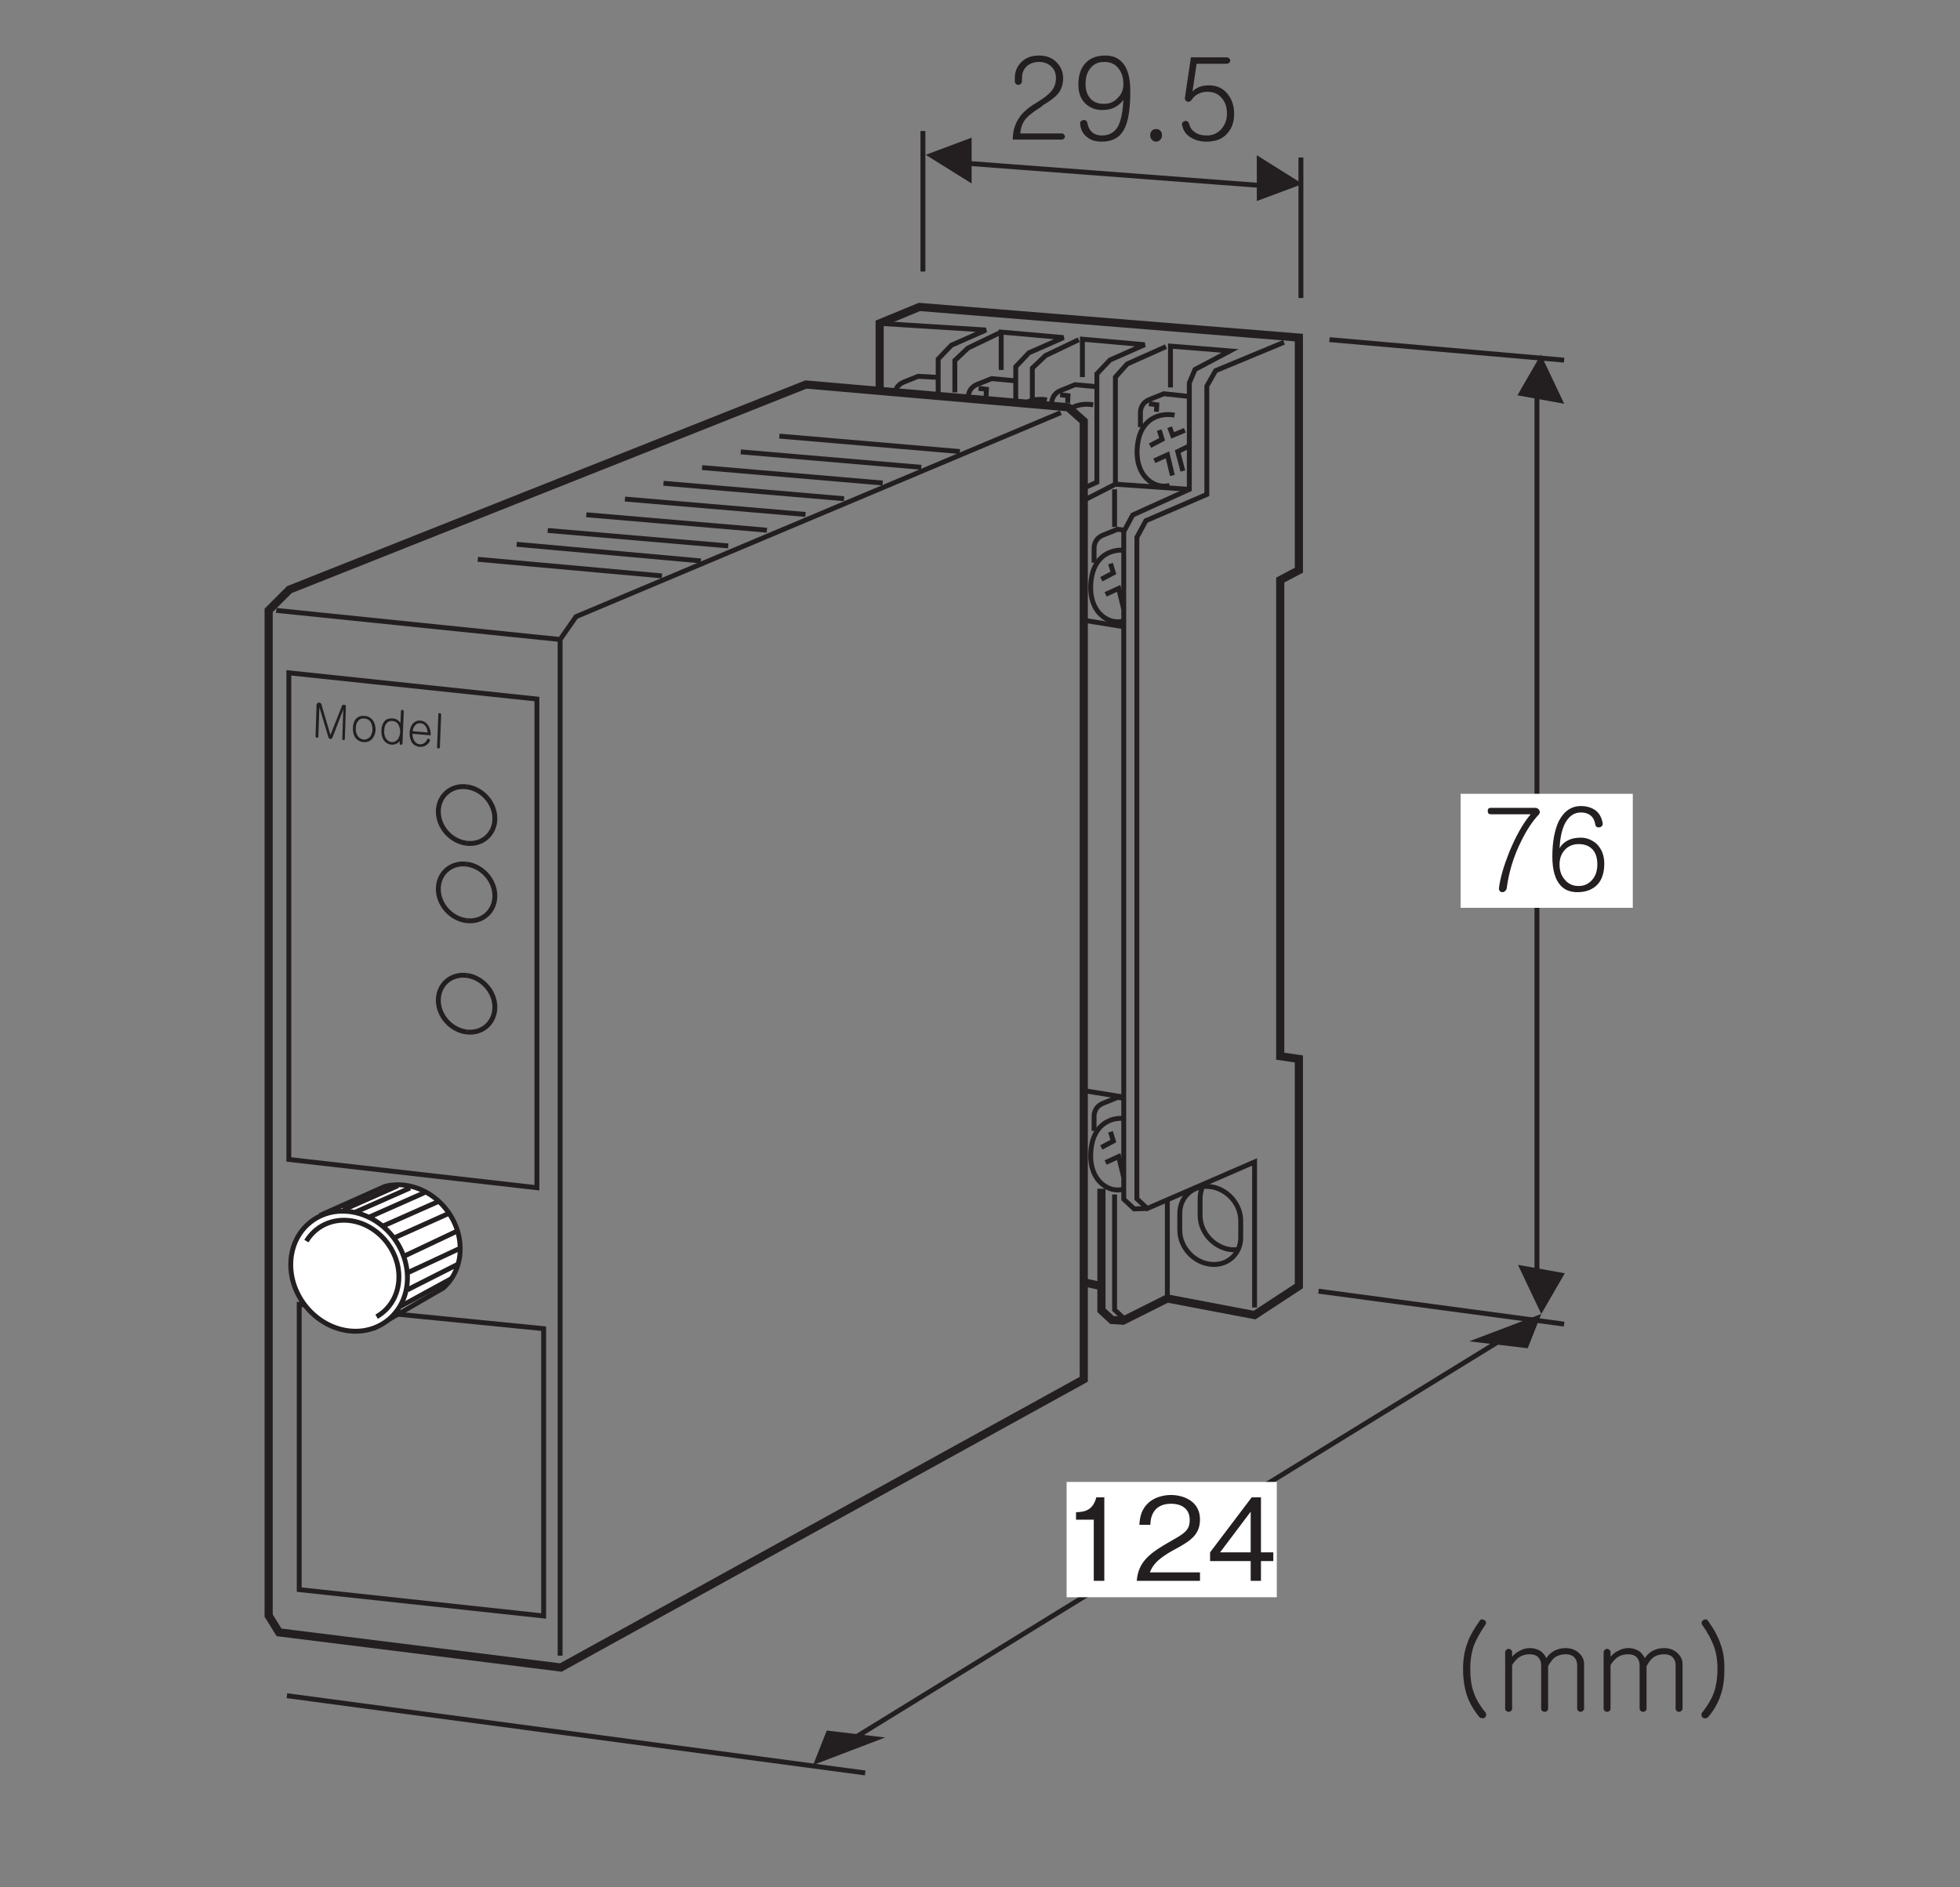 <?xml version="1.0" encoding="UTF-8"?>
<svg xmlns="http://www.w3.org/2000/svg" xmlns:xlink="http://www.w3.org/1999/xlink" width="119.12pt" height="114.7pt" viewBox="0 0 119.12 114.7" version="1.2">
<rect x="0" y="0" width="119.12" height="114.7" fill="#808080" stroke="none"/>
<defs>
<g>
<symbol overflow="visible" id="glyph0-0">
<path style="stroke:none;" d="M 0.578 -0.125 L 2.281 0.031 L 2.344 -1.688 L 0.641 -1.844 Z M 2.422 0.188 L 0.438 0 L 0.516 -2 L 2.5 -1.812 Z M 2.422 0.188 "/>
</symbol>
<symbol overflow="visible" id="glyph0-1">
<path style="stroke:none;" d="M 0.391 -2.031 C 0.406 -2.047 0.438 -2.062 0.469 -2.062 C 0.5 -2.078 0.531 -2.047 0.562 -2.031 C 0.594 -2.016 0.625 -1.984 0.625 -1.953 L 0.672 -1.781 L 1.172 -0.094 L 1.797 -1.672 L 1.859 -1.844 C 1.875 -1.875 1.891 -1.906 1.922 -1.922 C 1.953 -1.922 1.984 -1.922 2.016 -1.922 C 2.062 -1.922 2.078 -1.906 2.094 -1.891 C 2.109 -1.844 2.125 -1.812 2.109 -1.781 L 2.047 0.156 C 2.047 0.172 2.047 0.203 2.016 0.203 C 2.016 0.219 2 0.219 1.984 0.219 C 1.953 0.219 1.938 0.219 1.922 0.203 C 1.891 0.188 1.891 0.156 1.891 0.141 L 1.953 -1.641 L 1.297 0.062 C 1.266 0.125 1.219 0.156 1.172 0.156 C 1.109 0.141 1.062 0.109 1.047 0.047 L 0.5 -1.781 L 0.438 0 C 0.453 0.031 0.438 0.047 0.422 0.062 C 0.406 0.078 0.375 0.078 0.359 0.078 C 0.328 0.078 0.312 0.078 0.297 0.062 C 0.281 0.047 0.266 0 0.266 -0.016 L 0.328 -1.953 C 0.344 -1.984 0.359 -2 0.391 -2.031 Z M 0.391 -2.031 "/>
</symbol>
<symbol overflow="visible" id="glyph0-2">
<path style="stroke:none;" d="M 1.438 -1.172 C 1.547 -1.016 1.594 -0.812 1.594 -0.594 C 1.578 -0.375 1.516 -0.219 1.391 -0.062 C 1.266 0.078 1.094 0.156 0.875 0.141 C 0.641 0.125 0.469 0.016 0.344 -0.156 C 0.25 -0.328 0.203 -0.5 0.219 -0.719 C 0.219 -0.938 0.281 -1.125 0.391 -1.266 C 0.516 -1.406 0.688 -1.469 0.922 -1.453 C 1.141 -1.438 1.312 -1.344 1.438 -1.172 Z M 0.531 -1.141 C 0.438 -1.031 0.391 -0.891 0.391 -0.703 C 0.375 -0.531 0.422 -0.391 0.5 -0.25 C 0.578 -0.125 0.703 -0.031 0.875 -0.016 C 1.031 0 1.156 -0.078 1.266 -0.188 C 1.344 -0.312 1.391 -0.438 1.406 -0.609 C 1.406 -0.797 1.359 -0.953 1.297 -1.078 C 1.203 -1.219 1.078 -1.281 0.922 -1.297 C 0.75 -1.312 0.625 -1.266 0.531 -1.141 Z M 0.531 -1.141 "/>
</symbol>
<symbol overflow="visible" id="glyph0-3">
<path style="stroke:none;" d="M 1.5 0.062 C 1.5 0.094 1.484 0.109 1.469 0.125 C 1.453 0.141 1.438 0.156 1.406 0.156 C 1.391 0.141 1.375 0.141 1.344 0.125 C 1.328 0.094 1.328 0.078 1.328 0.047 L 1.328 -0.078 C 1.281 -0.016 1.219 0.047 1.141 0.078 C 1.062 0.125 0.953 0.141 0.844 0.141 C 0.625 0.125 0.453 0.016 0.344 -0.156 C 0.25 -0.328 0.203 -0.5 0.219 -0.719 C 0.219 -0.938 0.281 -1.125 0.391 -1.266 C 0.5 -1.406 0.672 -1.469 0.891 -1.453 C 1 -1.453 1.094 -1.422 1.172 -1.375 C 1.25 -1.328 1.312 -1.266 1.375 -1.172 L 1.406 -1.891 C 1.406 -1.922 1.406 -1.953 1.422 -1.953 C 1.453 -1.969 1.469 -1.969 1.5 -1.969 C 1.516 -1.969 1.531 -1.953 1.547 -1.938 C 1.562 -1.922 1.578 -1.906 1.578 -1.875 Z M 0.516 -1.141 C 0.422 -1.031 0.391 -0.891 0.391 -0.703 C 0.375 -0.531 0.406 -0.391 0.484 -0.25 C 0.562 -0.125 0.688 -0.031 0.844 -0.016 C 1 0 1.125 -0.078 1.219 -0.188 C 1.297 -0.312 1.344 -0.453 1.359 -0.625 C 1.359 -0.812 1.312 -0.953 1.25 -1.078 C 1.172 -1.219 1.047 -1.281 0.891 -1.297 C 0.734 -1.312 0.609 -1.266 0.516 -1.141 Z M 0.516 -1.141 "/>
</symbol>
<symbol overflow="visible" id="glyph0-4">
<path style="stroke:none;" d="M 1.312 -0.375 C 1.328 -0.375 1.359 -0.359 1.391 -0.359 C 1.406 -0.344 1.422 -0.328 1.438 -0.312 C 1.438 -0.281 1.438 -0.266 1.438 -0.234 C 1.359 -0.094 1.281 -0.016 1.172 0.047 C 1.078 0.109 0.953 0.125 0.812 0.125 C 0.609 0.094 0.453 0.016 0.328 -0.156 C 0.25 -0.328 0.188 -0.516 0.203 -0.734 C 0.203 -0.938 0.281 -1.125 0.375 -1.266 C 0.5 -1.406 0.672 -1.5 0.875 -1.469 C 1.078 -1.453 1.219 -1.344 1.328 -1.188 C 1.438 -1.016 1.484 -0.828 1.484 -0.625 L 1.484 -0.578 L 0.375 -0.672 C 0.375 -0.516 0.406 -0.375 0.484 -0.25 C 0.562 -0.125 0.672 -0.047 0.812 -0.031 C 0.922 -0.031 1.016 -0.047 1.094 -0.109 C 1.156 -0.156 1.219 -0.219 1.266 -0.312 C 1.266 -0.344 1.297 -0.359 1.312 -0.375 Z M 1.297 -0.75 C 1.281 -0.875 1.266 -1 1.188 -1.109 C 1.109 -1.234 1 -1.312 0.859 -1.312 C 0.719 -1.328 0.609 -1.281 0.516 -1.156 C 0.453 -1.078 0.391 -0.953 0.391 -0.828 Z M 1.297 -0.75 "/>
</symbol>
<symbol overflow="visible" id="glyph0-5">
<path style="stroke:none;" d="M 0.344 -2.062 C 0.359 -2.062 0.391 -2.062 0.406 -2.062 C 0.438 -2.062 0.453 -2.062 0.469 -2.047 C 0.484 -2.031 0.5 -2.016 0.5 -1.984 L 0.422 0 C 0.422 0.031 0.406 0.047 0.391 0.062 C 0.375 0.078 0.359 0.078 0.328 0.078 C 0.312 0.078 0.281 0.078 0.266 0.047 C 0.25 0.031 0.25 0 0.25 -0.016 L 0.328 -2 C 0.328 -2.031 0.328 -2.047 0.344 -2.062 Z M 0.344 -2.062 "/>
</symbol>
<symbol overflow="visible" id="glyph1-0">
<path style="stroke:none;" d="M 1.391 -0.406 L 5.562 -0.406 L 5.562 -4.578 L 1.391 -4.578 Z M 5.906 -0.062 L 1.047 -0.062 L 1.047 -4.922 L 5.906 -4.922 Z M 5.906 -0.062 "/>
</symbol>
<symbol overflow="visible" id="glyph1-1">
<path style="stroke:none;" d=""/>
</symbol>
<symbol overflow="visible" id="glyph1-2">
<path style="stroke:none;" d="M 6.125 -5.5 C 6.172 -5.5 6.219 -5.484 6.266 -5.453 C 6.328 -5.422 6.359 -5.391 6.375 -5.344 C 6.391 -5.281 6.375 -5.219 6.328 -5.156 C 6 -4.672 5.766 -4.234 5.641 -3.906 C 5.5 -3.5 5.422 -3.031 5.422 -2.484 C 5.422 -1.938 5.484 -1.453 5.625 -1.078 C 5.75 -0.688 5.984 -0.281 6.328 0.141 C 6.375 0.188 6.391 0.25 6.391 0.312 C 6.375 0.375 6.359 0.438 6.312 0.469 C 6.266 0.5 6.203 0.531 6.156 0.516 C 6.078 0.516 6.016 0.484 5.969 0.438 C 5.625 0.016 5.359 -0.438 5.203 -0.922 C 5.062 -1.375 4.984 -1.891 4.984 -2.484 C 4.984 -3.047 5.062 -3.547 5.219 -3.984 C 5.359 -4.422 5.625 -4.891 5.984 -5.391 C 6.016 -5.453 6.062 -5.484 6.125 -5.5 Z M 6.125 -5.5 "/>
</symbol>
<symbol overflow="visible" id="glyph1-3">
<path style="stroke:none;" d="M 0.656 -3.641 C 0.703 -3.672 0.75 -3.703 0.812 -3.703 C 0.859 -3.703 0.906 -3.672 0.953 -3.641 C 1 -3.594 1.016 -3.547 1.016 -3.469 L 1.016 -3.219 C 1.125 -3.359 1.266 -3.484 1.438 -3.562 C 1.641 -3.688 1.859 -3.75 2.094 -3.75 C 2.359 -3.75 2.594 -3.672 2.781 -3.547 C 2.906 -3.438 3.016 -3.312 3.094 -3.141 C 3.219 -3.328 3.375 -3.469 3.562 -3.578 C 3.766 -3.688 4 -3.75 4.266 -3.75 C 4.609 -3.75 4.891 -3.641 5.109 -3.422 C 5.297 -3.234 5.391 -3.031 5.391 -2.781 L 5.391 -0.078 C 5.391 -0.016 5.375 0.031 5.312 0.062 C 5.281 0.109 5.234 0.125 5.188 0.125 C 5.125 0.125 5.062 0.109 5.031 0.062 C 4.984 0.031 4.969 -0.016 4.969 -0.078 L 4.969 -2.719 C 4.969 -2.906 4.906 -3.062 4.797 -3.188 C 4.672 -3.312 4.5 -3.375 4.281 -3.375 C 4.016 -3.375 3.812 -3.312 3.641 -3.203 C 3.484 -3.094 3.344 -2.906 3.203 -2.656 L 3.203 -0.078 C 3.203 -0.016 3.188 0.031 3.141 0.062 C 3.094 0.109 3.047 0.125 3 0.125 C 2.938 0.125 2.891 0.109 2.844 0.062 C 2.797 0.031 2.781 -0.016 2.781 -0.078 L 2.781 -2.719 C 2.781 -2.906 2.719 -3.062 2.609 -3.188 C 2.484 -3.312 2.312 -3.375 2.094 -3.375 C 1.859 -3.375 1.656 -3.328 1.484 -3.219 C 1.328 -3.125 1.156 -2.953 1.016 -2.719 L 1.016 -0.078 C 1.016 -0.016 1 0.031 0.953 0.062 C 0.906 0.109 0.859 0.125 0.812 0.125 C 0.75 0.125 0.703 0.109 0.656 0.062 C 0.609 0.031 0.594 -0.016 0.594 -0.078 L 0.594 -3.469 C 0.594 -3.547 0.609 -3.594 0.656 -3.641 Z M 0.656 -3.641 "/>
</symbol>
<symbol overflow="visible" id="glyph1-4">
<path style="stroke:none;" d="M 1.719 -3.984 C 1.891 -3.547 1.953 -3.047 1.953 -2.484 C 1.953 -1.891 1.891 -1.375 1.734 -0.922 C 1.578 -0.438 1.328 0.016 0.969 0.438 C 0.922 0.484 0.859 0.516 0.797 0.516 C 0.734 0.531 0.688 0.5 0.625 0.469 C 0.578 0.438 0.562 0.375 0.562 0.312 C 0.547 0.25 0.562 0.188 0.625 0.141 C 0.953 -0.281 1.188 -0.688 1.328 -1.078 C 1.453 -1.453 1.531 -1.938 1.531 -2.484 C 1.531 -3.031 1.453 -3.5 1.297 -3.906 C 1.172 -4.234 0.953 -4.672 0.609 -5.156 C 0.562 -5.219 0.562 -5.281 0.578 -5.344 C 0.594 -5.391 0.625 -5.422 0.672 -5.453 C 0.719 -5.484 0.766 -5.5 0.828 -5.5 C 0.891 -5.484 0.938 -5.453 0.969 -5.391 C 1.328 -4.891 1.578 -4.422 1.719 -3.984 Z M 1.719 -3.984 "/>
</symbol>
<symbol overflow="visible" id="glyph1-5">
<path style="stroke:none;" d="M 0.484 -4.812 C 0.484 -4.938 0.547 -5 0.672 -5 L 3.375 -5 C 3.484 -5 3.578 -4.938 3.625 -4.844 C 3.672 -4.75 3.656 -4.656 3.562 -4.562 C 3.219 -4.203 2.859 -3.672 2.516 -2.969 C 2.047 -2.031 1.766 -1.078 1.641 -0.125 C 1.625 -0.047 1.594 0.016 1.531 0.062 C 1.484 0.109 1.438 0.125 1.375 0.125 C 1.312 0.125 1.25 0.094 1.203 0.047 C 1.172 -0.016 1.156 -0.078 1.172 -0.156 C 1.25 -0.75 1.453 -1.453 1.781 -2.281 C 2.172 -3.234 2.594 -4.016 3.094 -4.609 L 0.672 -4.609 C 0.547 -4.609 0.484 -4.672 0.484 -4.812 Z M 0.484 -4.812 "/>
</symbol>
<symbol overflow="visible" id="glyph1-6">
<path style="stroke:none;" d="M 1.188 -0.625 C 1.391 -0.375 1.672 -0.25 2.016 -0.25 C 2.359 -0.25 2.625 -0.375 2.844 -0.625 C 3.047 -0.859 3.156 -1.172 3.156 -1.562 C 3.156 -1.922 3.078 -2.203 2.906 -2.422 C 2.703 -2.672 2.406 -2.797 2.031 -2.797 C 1.703 -2.797 1.406 -2.688 1.188 -2.453 C 0.969 -2.219 0.859 -1.922 0.859 -1.562 C 0.859 -1.172 0.969 -0.859 1.188 -0.625 Z M 3.031 -4.859 C 3.281 -4.672 3.422 -4.406 3.484 -4.047 C 3.484 -3.922 3.422 -3.844 3.281 -3.812 C 3.156 -3.797 3.062 -3.844 3.031 -3.984 C 3 -4.203 2.922 -4.375 2.781 -4.5 C 2.641 -4.641 2.422 -4.719 2.156 -4.719 C 1.719 -4.719 1.391 -4.469 1.156 -3.984 C 0.984 -3.609 0.891 -3.125 0.859 -2.547 C 0.969 -2.734 1.109 -2.875 1.297 -2.984 C 1.531 -3.125 1.828 -3.188 2.156 -3.188 C 2.5 -3.188 2.812 -3.062 3.094 -2.828 C 3.406 -2.531 3.578 -2.125 3.578 -1.609 C 3.578 -1.062 3.438 -0.625 3.156 -0.328 C 2.859 -0.031 2.469 0.125 1.953 0.125 C 1.516 0.125 1.188 0 0.938 -0.266 C 0.594 -0.625 0.422 -1.219 0.422 -2.047 C 0.422 -2.938 0.562 -3.656 0.812 -4.188 C 1.125 -4.797 1.578 -5.109 2.156 -5.109 C 2.516 -5.109 2.797 -5.016 3.031 -4.859 Z M 3.031 -4.859 "/>
</symbol>
<symbol overflow="visible" id="glyph1-7">
<path style="stroke:none;" d="M 3.109 -4.672 C 3.344 -4.422 3.484 -4.109 3.484 -3.734 C 3.484 -3.328 3.359 -3 3.141 -2.75 C 3 -2.594 2.719 -2.359 2.266 -2.094 L 2.141 -1.984 C 1.656 -1.688 1.328 -1.422 1.141 -1.172 C 1 -0.969 0.906 -0.703 0.875 -0.375 L 3.391 -0.375 C 3.453 -0.375 3.5 -0.359 3.531 -0.312 C 3.562 -0.281 3.594 -0.234 3.594 -0.188 C 3.594 -0.125 3.562 -0.094 3.531 -0.062 C 3.5 -0.016 3.453 0 3.391 0 L 0.422 0 C 0.422 -0.5 0.547 -0.922 0.781 -1.281 C 1 -1.625 1.344 -1.938 1.828 -2.219 C 2.281 -2.5 2.578 -2.719 2.734 -2.906 C 2.938 -3.125 3.047 -3.406 3.047 -3.734 C 3.047 -4.016 2.969 -4.234 2.781 -4.422 C 2.594 -4.609 2.344 -4.719 2.016 -4.719 C 1.688 -4.719 1.422 -4.609 1.234 -4.422 C 1.062 -4.234 0.984 -4.016 0.984 -3.734 L 0.984 -3.547 C 0.984 -3.484 0.953 -3.422 0.906 -3.391 C 0.875 -3.344 0.828 -3.328 0.766 -3.328 C 0.703 -3.328 0.656 -3.344 0.609 -3.391 C 0.562 -3.422 0.547 -3.484 0.547 -3.562 L 0.547 -3.734 C 0.547 -4.109 0.672 -4.422 0.906 -4.672 C 1.188 -4.969 1.547 -5.109 2.016 -5.109 C 2.469 -5.109 2.844 -4.969 3.109 -4.672 Z M 3.109 -4.672 "/>
</symbol>
<symbol overflow="visible" id="glyph1-8">
<path style="stroke:none;" d="M 2.859 -4.328 C 2.656 -4.594 2.359 -4.719 2 -4.719 C 1.641 -4.719 1.375 -4.609 1.172 -4.359 C 0.953 -4.109 0.859 -3.797 0.859 -3.375 C 0.859 -3.031 0.938 -2.766 1.109 -2.547 C 1.312 -2.297 1.594 -2.172 1.969 -2.172 C 2.312 -2.172 2.594 -2.281 2.812 -2.531 C 3.047 -2.75 3.156 -3.031 3.156 -3.375 C 3.156 -3.766 3.062 -4.078 2.859 -4.328 Z M 0.984 -0.125 C 0.719 -0.312 0.562 -0.578 0.531 -0.953 C 0.516 -1.078 0.578 -1.156 0.719 -1.188 C 0.859 -1.203 0.938 -1.141 0.969 -1.016 C 1.016 -0.781 1.078 -0.625 1.219 -0.484 C 1.375 -0.328 1.578 -0.25 1.859 -0.25 C 2.312 -0.25 2.641 -0.453 2.844 -0.828 C 3.016 -1.172 3.125 -1.703 3.156 -2.422 C 3.047 -2.25 2.891 -2.109 2.703 -2 C 2.469 -1.859 2.188 -1.797 1.859 -1.797 C 1.5 -1.797 1.188 -1.906 0.922 -2.125 C 0.594 -2.391 0.422 -2.797 0.422 -3.328 C 0.422 -3.906 0.562 -4.344 0.859 -4.656 C 1.141 -4.953 1.531 -5.109 2.047 -5.109 C 2.484 -5.109 2.812 -4.984 3.062 -4.719 C 3.406 -4.375 3.578 -3.781 3.578 -2.953 C 3.578 -1.844 3.453 -1.062 3.188 -0.594 C 2.922 -0.109 2.469 0.125 1.844 0.125 C 1.5 0.125 1.203 0.047 0.984 -0.125 Z M 0.984 -0.125 "/>
</symbol>
<symbol overflow="visible" id="glyph1-9">
<path style="stroke:none;" d="M 1.422 -0.531 C 1.484 -0.453 1.516 -0.375 1.516 -0.266 C 1.516 -0.156 1.484 -0.078 1.422 0 C 1.359 0.078 1.266 0.125 1.156 0.125 C 1.047 0.125 0.953 0.078 0.891 0 C 0.828 -0.078 0.797 -0.156 0.797 -0.266 C 0.797 -0.375 0.828 -0.453 0.891 -0.531 C 0.953 -0.609 1.047 -0.641 1.156 -0.641 C 1.266 -0.641 1.359 -0.609 1.422 -0.531 Z M 1.422 -0.531 "/>
</symbol>
<symbol overflow="visible" id="glyph1-10">
<path style="stroke:none;" d="M 3.281 -4.938 C 3.312 -4.906 3.344 -4.859 3.344 -4.812 C 3.344 -4.75 3.312 -4.703 3.281 -4.672 C 3.234 -4.625 3.188 -4.609 3.109 -4.609 L 1.297 -4.609 L 1.047 -2.922 C 1.172 -3.047 1.312 -3.141 1.469 -3.203 C 1.641 -3.266 1.828 -3.297 2.031 -3.297 C 2.531 -3.297 2.906 -3.125 3.188 -2.766 C 3.438 -2.453 3.578 -2.047 3.578 -1.578 C 3.578 -1.094 3.453 -0.703 3.188 -0.406 C 2.906 -0.047 2.469 0.125 1.891 0.125 C 1.516 0.125 1.188 0.031 0.922 -0.141 C 0.641 -0.312 0.484 -0.562 0.422 -0.859 C 0.391 -0.922 0.406 -0.984 0.438 -1.031 C 0.469 -1.078 0.516 -1.109 0.578 -1.125 C 0.625 -1.141 0.688 -1.141 0.734 -1.109 C 0.781 -1.078 0.828 -1.031 0.844 -0.953 C 0.891 -0.75 1 -0.578 1.188 -0.453 C 1.375 -0.312 1.609 -0.25 1.922 -0.25 C 2.297 -0.25 2.594 -0.391 2.828 -0.672 C 3.031 -0.922 3.141 -1.219 3.141 -1.578 C 3.141 -1.953 3.047 -2.266 2.844 -2.5 C 2.625 -2.781 2.328 -2.906 1.953 -2.906 C 1.75 -2.906 1.547 -2.859 1.375 -2.766 C 1.219 -2.688 1.109 -2.578 1.016 -2.438 C 0.922 -2.312 0.828 -2.266 0.719 -2.312 C 0.609 -2.359 0.562 -2.453 0.594 -2.594 L 0.953 -5 L 3.109 -5 C 3.188 -5 3.234 -4.969 3.281 -4.938 Z M 3.281 -4.938 "/>
</symbol>
<symbol overflow="visible" id="glyph2-0">
<path style="stroke:none;" d="M 0.703 0.828 L 6.266 0.828 L 6.266 -6.125 L 0.703 -6.125 Z M 3.484 -2.922 L 1.266 -5.766 L 5.688 -5.766 Z M 3.703 -2.641 L 5.906 -5.484 L 5.906 0.203 Z M 1.266 0.484 L 3.484 -2.359 L 5.688 0.484 Z M 1.047 -5.484 L 3.25 -2.641 L 1.047 0.203 Z M 1.047 -5.484 "/>
</symbol>
<symbol overflow="visible" id="glyph2-1">
<path style="stroke:none;" d="M 2.594 0 L 2.594 -5.078 L 2.109 -5.078 C 1.891 -4.234 1.328 -4.188 0.875 -4.172 L 0.875 -3.719 L 1.953 -3.719 L 1.953 0 Z M 2.594 0 "/>
</symbol>
<symbol overflow="visible" id="glyph2-2">
<path style="stroke:none;" d="M 4.031 0 L 4.031 -0.516 L 0.984 -0.516 C 1.125 -0.844 1.297 -1.281 2.578 -1.953 C 3.5 -2.453 4.031 -2.844 4.031 -3.734 C 4.031 -4.875 2.984 -5.219 2.266 -5.219 C 2.016 -5.219 1.281 -5.172 0.797 -4.641 C 0.391 -4.203 0.375 -3.703 0.344 -3.406 L 1.016 -3.406 C 1.016 -3.688 1.078 -4.688 2.281 -4.688 C 2.75 -4.688 3.406 -4.5 3.406 -3.703 C 3.406 -3.062 3.062 -2.875 2.297 -2.438 C 1.031 -1.719 0.281 -1.203 0.188 0 Z M 4.031 0 "/>
</symbol>
<symbol overflow="visible" id="glyph2-3">
<path style="stroke:none;" d="M 4.109 -1.203 L 4.109 -1.734 L 3.359 -1.734 L 3.359 -5.078 L 2.797 -5.078 L 0.266 -1.734 L 0.266 -1.203 L 2.734 -1.203 L 2.734 0 L 3.359 0 L 3.359 -1.203 Z M 2.734 -1.734 L 0.875 -1.734 L 2.734 -4.203 Z M 2.734 -1.734 "/>
</symbol>
</g>
</defs>
<g id="surface1">
<path style="fill:none;stroke-width:3;stroke-linecap:butt;stroke-linejoin:miter;stroke:rgb(13.73%,12.16%,12.549%);stroke-opacity:1;stroke-miterlimit:4;" d="M 333.736 160.766 L 333.736 337.137 L 183.691 352.012 L 183.691 176.939 Z M 333.736 160.766 " transform="matrix(0.099,0,0,-0.099,0,114.131)"/>
<path style="fill:none;stroke-width:3;stroke-linecap:butt;stroke-linejoin:miter;stroke:rgb(13.73%,12.16%,12.549%);stroke-opacity:1;stroke-miterlimit:4;" d="M 329.605 423.67 L 329.605 723.683 L 177.316 739.777 L 177.316 441.024 Z M 329.605 423.67 " transform="matrix(0.099,0,0,-0.099,0,114.131)"/>
<g style="fill:rgb(13.73%,12.16%,12.549%);fill-opacity:1;">
  <use xlink:href="#glyph0-1" x="18.911" y="44.761"/>
</g>
<g style="fill:rgb(13.73%,12.16%,12.549%);fill-opacity:1;">
  <use xlink:href="#glyph0-2" x="21.232" y="44.965"/>
</g>
<g style="fill:rgb(13.73%,12.16%,12.549%);fill-opacity:1;">
  <use xlink:href="#glyph0-3" x="22.962" y="45.118"/>
</g>
<g style="fill:rgb(13.73%,12.16%,12.549%);fill-opacity:1;">
  <use xlink:href="#glyph0-4" x="24.692" y="45.27"/>
</g>
<g style="fill:rgb(13.73%,12.16%,12.549%);fill-opacity:1;">
  <use xlink:href="#glyph0-5" x="26.313" y="45.413"/>
</g>
<path style=" stroke:none;fill-rule:nonzero;fill:rgb(100%,100%,100%);fill-opacity:1;" d="M 27.012 78.184 C 27.641 77.629 28.031 76.805 28.043 75.84 C 28.066 73.914 26.559 72.156 24.672 71.922 C 24.25 71.867 23.844 71.895 23.473 71.988 L 19.629 73.703 L 22.875 80.578 L 27.012 78.184 "/>
<path style="fill:none;stroke-width:3;stroke-linecap:butt;stroke-linejoin:miter;stroke:rgb(13.73%,12.16%,12.549%);stroke-opacity:1;stroke-miterlimit:4;" d="M 272.113 362.125 C 278.448 367.713 282.383 376.016 282.501 385.736 C 282.737 405.136 267.548 422.844 248.541 425.205 C 244.291 425.756 240.199 425.48 236.461 424.536 L 197.739 407.261 L 230.44 338.003 Z M 272.113 362.125 " transform="matrix(0.099,0,0,-0.099,0,114.131)"/>
<path style=" stroke:none;fill-rule:nonzero;fill:rgb(100%,100%,100%);fill-opacity:1;" d="M 21.227 80.793 C 23.191 81.039 24.805 79.613 24.828 77.609 C 24.852 75.602 23.281 73.777 21.32 73.531 C 19.355 73.281 17.742 74.707 17.719 76.715 C 17.691 78.719 19.266 80.543 21.227 80.793 "/>
<path style="fill:none;stroke-width:3;stroke-linecap:butt;stroke-linejoin:miter;stroke:rgb(13.73%,12.16%,12.549%);stroke-opacity:1;stroke-miterlimit:4;" d="M 213.834 335.838 C 233.627 333.359 249.879 347.722 250.115 367.91 C 250.352 388.136 234.532 406.513 214.778 408.992 C 194.985 411.511 178.733 397.147 178.496 376.921 C 178.221 356.734 194.079 338.357 213.834 335.838 Z M 213.834 335.838 " transform="matrix(0.099,0,0,-0.099,0,114.131)"/>
<path style="fill-rule:nonzero;fill:rgb(100%,100%,100%);fill-opacity:1;stroke-width:3;stroke-linecap:butt;stroke-linejoin:miter;stroke:rgb(13.73%,12.16%,12.549%);stroke-opacity:1;stroke-miterlimit:4;" d="M 231.188 344.496 C 239.333 349.06 244.764 357.836 244.882 368.579 C 245.118 385.736 231.66 401.358 214.857 403.483 C 203.445 404.9 193.45 399.745 188.098 390.891 " transform="matrix(0.099,0,0,-0.099,0,114.131)"/>
<path style="fill:none;stroke-width:3;stroke-linecap:butt;stroke-linejoin:miter;stroke:rgb(13.73%,12.16%,12.549%);stroke-opacity:1;stroke-miterlimit:4;" d="M 210.686 410.055 L 244.291 424.929 " transform="matrix(0.099,0,0,-0.099,0,114.131)"/>
<path style="fill:none;stroke-width:3;stroke-linecap:butt;stroke-linejoin:miter;stroke:rgb(13.73%,12.16%,12.549%);stroke-opacity:1;stroke-miterlimit:4;" d="M 218.123 408.677 L 251.689 423.513 " transform="matrix(0.099,0,0,-0.099,0,114.131)"/>
<path style="fill:none;stroke-width:3;stroke-linecap:butt;stroke-linejoin:miter;stroke:rgb(13.73%,12.16%,12.549%);stroke-opacity:1;stroke-miterlimit:4;" d="M 227.056 405.805 L 260.622 420.679 " transform="matrix(0.099,0,0,-0.099,0,114.131)"/>
<path style="fill:none;stroke-width:3;stroke-linecap:butt;stroke-linejoin:miter;stroke:rgb(13.73%,12.16%,12.549%);stroke-opacity:1;stroke-miterlimit:4;" d="M 235.359 400.256 L 268.925 415.131 " transform="matrix(0.099,0,0,-0.099,0,114.131)"/>
<path style="fill:none;stroke-width:3;stroke-linecap:butt;stroke-linejoin:miter;stroke:rgb(13.73%,12.16%,12.549%);stroke-opacity:1;stroke-miterlimit:4;" d="M 242.796 393.252 L 275.733 408.008 " transform="matrix(0.099,0,0,-0.099,0,114.131)"/>
<path style="fill:none;stroke-width:3;stroke-linecap:butt;stroke-linejoin:miter;stroke:rgb(13.73%,12.16%,12.549%);stroke-opacity:1;stroke-miterlimit:4;" d="M 248.305 381.761 L 280.691 397.069 " transform="matrix(0.099,0,0,-0.099,0,114.131)"/>
<path style="fill:none;stroke-width:3;stroke-linecap:butt;stroke-linejoin:miter;stroke:rgb(13.73%,12.16%,12.549%);stroke-opacity:1;stroke-miterlimit:4;" d="M 250.43 371.569 L 283.052 386.759 " transform="matrix(0.099,0,0,-0.099,0,114.131)"/>
<path style="fill:none;stroke-width:3;stroke-linecap:butt;stroke-linejoin:miter;stroke:rgb(13.73%,12.16%,12.549%);stroke-opacity:1;stroke-miterlimit:4;" d="M 249.997 360.944 L 280.691 376.488 " transform="matrix(0.099,0,0,-0.099,0,114.131)"/>
<path style="fill:none;stroke-width:3;stroke-linecap:butt;stroke-linejoin:miter;stroke:rgb(13.73%,12.16%,12.549%);stroke-opacity:1;stroke-miterlimit:4;" d="M 245.747 350.753 L 277.11 367.87 " transform="matrix(0.099,0,0,-0.099,0,114.131)"/>
<g style="fill:rgb(13.73%,12.16%,12.549%);fill-opacity:1;">
  <use xlink:href="#glyph1-1" x="81.621" y="103.918"/>
  <use xlink:href="#glyph1-2" x="83.935" y="103.918"/>
  <use xlink:href="#glyph1-3" x="90.884" y="103.918"/>
  <use xlink:href="#glyph1-3" x="96.867" y="103.918"/>
  <use xlink:href="#glyph1-4" x="102.849" y="103.918"/>
</g>
<path style="fill:none;stroke-width:3;stroke-linecap:butt;stroke-linejoin:miter;stroke:rgb(13.73%,12.16%,12.549%);stroke-opacity:1;stroke-miterlimit:4;" d="M 286.436 669.811 C 276.874 670.992 269.083 664.184 269.083 654.622 C 269.083 645.02 276.874 636.323 286.436 635.143 " transform="matrix(0.099,0,0,-0.099,0,114.131)"/>
<path style="fill:none;stroke-width:3;stroke-linecap:butt;stroke-linejoin:miter;stroke:rgb(13.73%,12.16%,12.549%);stroke-opacity:1;stroke-miterlimit:4;" d="M 286.436 635.143 C 295.999 633.962 303.79 640.77 303.79 650.332 C 303.79 659.934 295.999 668.63 286.436 669.811 " transform="matrix(0.099,0,0,-0.099,0,114.131)"/>
<path style="fill:none;stroke-width:3;stroke-linecap:butt;stroke-linejoin:miter;stroke:rgb(13.73%,12.16%,12.549%);stroke-opacity:1;stroke-miterlimit:4;" d="M 286.436 554.001 C 276.874 555.181 269.083 548.374 269.083 538.772 C 269.083 529.21 276.874 520.474 286.436 519.293 " transform="matrix(0.099,0,0,-0.099,0,114.131)"/>
<path style="fill:none;stroke-width:3;stroke-linecap:butt;stroke-linejoin:miter;stroke:rgb(13.73%,12.16%,12.549%);stroke-opacity:1;stroke-miterlimit:4;" d="M 286.436 519.293 C 295.999 518.113 303.79 524.92 303.79 534.522 C 303.79 544.084 295.999 552.82 286.436 554.001 " transform="matrix(0.099,0,0,-0.099,0,114.131)"/>
<path style="fill:none;stroke-width:3;stroke-linecap:butt;stroke-linejoin:miter;stroke:rgb(13.73%,12.16%,12.549%);stroke-opacity:1;stroke-miterlimit:4;" d="M 286.436 622.314 C 276.874 623.495 269.083 616.687 269.083 607.085 C 269.083 597.523 276.874 588.787 286.436 587.646 " transform="matrix(0.099,0,0,-0.099,0,114.131)"/>
<path style="fill:none;stroke-width:3;stroke-linecap:butt;stroke-linejoin:miter;stroke:rgb(13.73%,12.16%,12.549%);stroke-opacity:1;stroke-miterlimit:4;" d="M 286.436 587.646 C 295.999 586.465 303.79 593.273 303.79 602.836 C 303.79 612.437 295.999 621.134 286.436 622.314 " transform="matrix(0.099,0,0,-0.099,0,114.131)"/>
<path style="fill:none;stroke-width:5;stroke-linecap:butt;stroke-linejoin:miter;stroke:rgb(13.73%,12.16%,12.549%);stroke-opacity:1;stroke-miterlimit:4;" d="M 494.761 916.778 L 177.67 790.855 L 164.92 778.105 L 164.92 161.002 L 171.295 150.692 L 344.283 129.127 L 665.309 306.05 L 665.309 894.27 L 655.707 902.809 Z M 494.761 916.778 " transform="matrix(0.099,0,0,-0.099,0,114.131)"/>
<path style="fill:none;stroke-width:3;stroke-linecap:butt;stroke-linejoin:miter;stroke:rgb(13.73%,12.16%,12.549%);stroke-opacity:1;stroke-miterlimit:4;" d="M 343.85 136.368 L 343.85 760.24 L 353.609 774.249 L 651.221 899.503 " transform="matrix(0.099,0,0,-0.099,0,114.131)"/>
<path style="fill:none;stroke-width:3;stroke-linecap:butt;stroke-linejoin:miter;stroke:rgb(13.73%,12.16%,12.549%);stroke-opacity:1;stroke-miterlimit:4;" d="M 169.603 778.105 L 343.85 760.24 " transform="matrix(0.099,0,0,-0.099,0,114.131)"/>
<path style="fill:none;stroke-width:3;stroke-linecap:butt;stroke-linejoin:miter;stroke:rgb(13.73%,12.16%,12.549%);stroke-opacity:1;stroke-miterlimit:4;" d="M 293.323 809.468 L 406.379 799.276 " transform="matrix(0.099,0,0,-0.099,0,114.131)"/>
<path style="fill:none;stroke-width:3;stroke-linecap:butt;stroke-linejoin:miter;stroke:rgb(13.73%,12.16%,12.549%);stroke-opacity:1;stroke-miterlimit:4;" d="M 317.17 818.676 L 430.225 808.484 " transform="matrix(0.099,0,0,-0.099,0,114.131)"/>
<path style="fill:none;stroke-width:3;stroke-linecap:butt;stroke-linejoin:miter;stroke:rgb(13.73%,12.16%,12.549%);stroke-opacity:1;stroke-miterlimit:4;" d="M 431.012 865.779 L 541.864 856.296 " transform="matrix(0.099,0,0,-0.099,0,114.131)"/>
<path style="fill:none;stroke-width:3;stroke-linecap:butt;stroke-linejoin:miter;stroke:rgb(13.73%,12.16%,12.549%);stroke-opacity:1;stroke-miterlimit:4;" d="M 454.741 875.42 L 565.554 865.937 " transform="matrix(0.099,0,0,-0.099,0,114.131)"/>
<path style="fill:none;stroke-width:3;stroke-linecap:butt;stroke-linejoin:miter;stroke:rgb(13.73%,12.16%,12.549%);stroke-opacity:1;stroke-miterlimit:4;" d="M 478.43 885.101 L 589.243 875.617 " transform="matrix(0.099,0,0,-0.099,0,114.131)"/>
<path style="fill:none;stroke-width:3;stroke-linecap:butt;stroke-linejoin:miter;stroke:rgb(13.73%,12.16%,12.549%);stroke-opacity:1;stroke-miterlimit:4;" d="M 383.634 846.458 L 494.486 837.014 " transform="matrix(0.099,0,0,-0.099,0,114.131)"/>
<path style="fill:none;stroke-width:3;stroke-linecap:butt;stroke-linejoin:miter;stroke:rgb(13.73%,12.16%,12.549%);stroke-opacity:1;stroke-miterlimit:4;" d="M 336.255 827.176 L 447.068 817.692 " transform="matrix(0.099,0,0,-0.099,0,114.131)"/>
<path style="fill:none;stroke-width:3;stroke-linecap:butt;stroke-linejoin:miter;stroke:rgb(13.73%,12.16%,12.549%);stroke-opacity:1;stroke-miterlimit:4;" d="M 359.944 836.817 L 470.796 827.333 " transform="matrix(0.099,0,0,-0.099,0,114.131)"/>
<path style="fill:none;stroke-width:3;stroke-linecap:butt;stroke-linejoin:miter;stroke:rgb(13.73%,12.16%,12.549%);stroke-opacity:1;stroke-miterlimit:4;" d="M 407.323 856.138 L 518.175 846.655 " transform="matrix(0.099,0,0,-0.099,0,114.131)"/>
<path style="fill:none;stroke-width:3;stroke-linecap:butt;stroke-linejoin:miter;stroke:rgb(13.73%,12.16%,12.549%);stroke-opacity:1;stroke-miterlimit:4;" d="M 633.749 907.334 L 633.749 926.852 L 641.816 934.526 L 662.239 944.285 " transform="matrix(0.099,0,0,-0.099,0,114.131)"/>
<path style="fill:none;stroke-width:3;stroke-linecap:butt;stroke-linejoin:miter;stroke:rgb(13.73%,12.16%,12.549%);stroke-opacity:1;stroke-miterlimit:4;" d="M 623.557 907.295 L 623.557 927.718 L 631.624 936.218 L 652.874 945.583 L 614.624 948.968 L 614.624 925.711 " transform="matrix(0.099,0,0,-0.099,0,114.131)"/>
<path style="fill:none;stroke-width:3;stroke-linecap:butt;stroke-linejoin:miter;stroke:rgb(13.73%,12.16%,12.549%);stroke-opacity:1;stroke-miterlimit:4;" d="M 575.942 911.978 L 575.942 932.401 L 584.049 940.901 L 605.298 950.227 L 540.015 954.319 " transform="matrix(0.099,0,0,-0.099,0,114.131)"/>
<path style="fill:none;stroke-width:3;stroke-linecap:butt;stroke-linejoin:miter;stroke:rgb(13.73%,12.16%,12.549%);stroke-opacity:1;stroke-miterlimit:4;" d="M 586.174 911.978 L 586.174 931.535 L 594.241 939.169 L 614.624 948.968 " transform="matrix(0.099,0,0,-0.099,0,114.131)"/>
<path style="fill:none;stroke-width:3;stroke-linecap:butt;stroke-linejoin:miter;stroke:rgb(13.73%,12.16%,12.549%);stroke-opacity:1;stroke-miterlimit:4;" d="M 721.069 897.969 C 710.995 899.779 700.252 895.096 698.364 880.103 C 695.806 860.152 709.264 852.243 718 854.84 " transform="matrix(0.099,0,0,-0.099,0,114.131)"/>
<path style="fill:none;stroke-width:3;stroke-linecap:butt;stroke-linejoin:miter;stroke:rgb(13.73%,12.16%,12.549%);stroke-opacity:1;stroke-miterlimit:4;" d="M 671.133 904.304 C 666.253 905.17 661.216 904.54 657.124 901.904 " transform="matrix(0.099,0,0,-0.099,0,114.131)"/>
<path style="fill:none;stroke-width:3;stroke-linecap:butt;stroke-linejoin:miter;stroke:rgb(13.73%,12.16%,12.549%);stroke-opacity:1;stroke-miterlimit:4;" d="M 705.998 879.237 L 713.396 883.133 L 711.664 888.8 " transform="matrix(0.099,0,0,-0.099,0,114.131)"/>
<path style="fill:none;stroke-width:3;stroke-linecap:butt;stroke-linejoin:miter;stroke:rgb(13.73%,12.16%,12.549%);stroke-opacity:1;stroke-miterlimit:4;" d="M 719.731 860.939 L 716.701 873.61 L 708.634 869.951 " transform="matrix(0.099,0,0,-0.099,0,114.131)"/>
<path style="fill:none;stroke-width:3;stroke-linecap:butt;stroke-linejoin:miter;stroke:rgb(13.73%,12.16%,12.549%);stroke-opacity:1;stroke-miterlimit:4;" d="M 676.091 797.23 L 683.489 801.126 L 681.757 806.831 " transform="matrix(0.099,0,0,-0.099,0,114.131)"/>
<path style="fill:none;stroke-width:3;stroke-linecap:butt;stroke-linejoin:miter;stroke:rgb(13.73%,12.16%,12.549%);stroke-opacity:1;stroke-miterlimit:4;" d="M 689.824 778.932 L 686.755 791.603 L 678.727 787.943 " transform="matrix(0.099,0,0,-0.099,0,114.131)"/>
<path style="fill:none;stroke-width:3;stroke-linecap:butt;stroke-linejoin:miter;stroke:rgb(13.73%,12.16%,12.549%);stroke-opacity:1;stroke-miterlimit:4;" d="M 730.238 909.42 L 714.497 911.112 L 705.762 907.61 C 699.662 905.249 700.095 899.346 700.095 899.346 L 700.095 890.61 " transform="matrix(0.099,0,0,-0.099,0,114.131)"/>
<path style="fill:none;stroke-width:3;stroke-linecap:butt;stroke-linejoin:miter;stroke:rgb(13.73%,12.16%,12.549%);stroke-opacity:1;stroke-miterlimit:4;" d="M 705.329 905.012 L 710.169 904.343 L 709.933 900.015 " transform="matrix(0.099,0,0,-0.099,0,114.131)"/>
<path style="fill:none;stroke-width:3;stroke-linecap:butt;stroke-linejoin:miter;stroke:rgb(13.73%,12.16%,12.549%);stroke-opacity:1;stroke-miterlimit:4;" d="M 642.682 907.295 C 638.353 908.082 633.867 907.649 630.05 905.681 " transform="matrix(0.099,0,0,-0.099,0,114.131)"/>
<path style="fill:none;stroke-width:3;stroke-linecap:butt;stroke-linejoin:miter;stroke:rgb(13.73%,12.16%,12.549%);stroke-opacity:1;stroke-miterlimit:4;" d="M 673.69 915.401 L 659.996 916.66 L 651.3 913.158 C 645.161 910.758 645.594 904.855 645.594 904.855 L 645.594 902.218 " transform="matrix(0.099,0,0,-0.099,0,114.131)"/>
<path style="fill:none;stroke-width:3;stroke-linecap:butt;stroke-linejoin:miter;stroke:rgb(13.73%,12.16%,12.549%);stroke-opacity:1;stroke-miterlimit:4;" d="M 622.455 919.139 L 608.761 920.399 L 600.025 916.896 C 593.926 914.496 594.359 908.633 594.359 908.633 L 594.359 905.957 " transform="matrix(0.099,0,0,-0.099,0,114.131)"/>
<path style="fill:none;stroke-width:3;stroke-linecap:butt;stroke-linejoin:miter;stroke:rgb(13.73%,12.16%,12.549%);stroke-opacity:1;stroke-miterlimit:4;" d="M 650.827 910.522 L 655.628 909.892 L 655.431 905.524 " transform="matrix(0.099,0,0,-0.099,0,114.131)"/>
<path style="fill:none;stroke-width:3;stroke-linecap:butt;stroke-linejoin:miter;stroke:rgb(13.73%,12.16%,12.549%);stroke-opacity:1;stroke-miterlimit:4;" d="M 575.509 921.186 L 563.665 921.815 L 554.929 918.313 C 548.829 915.913 549.262 910.049 549.262 910.049 " transform="matrix(0.099,0,0,-0.099,0,114.131)"/>
<path style="fill:none;stroke-width:3;stroke-linecap:butt;stroke-linejoin:miter;stroke:rgb(13.73%,12.16%,12.549%);stroke-opacity:1;stroke-miterlimit:4;" d="M 600.773 914.457 L 605.574 913.827 L 605.338 909.459 " transform="matrix(0.099,0,0,-0.099,0,114.131)"/>
<path style="fill:none;stroke-width:3;stroke-linecap:butt;stroke-linejoin:miter;stroke:rgb(13.73%,12.16%,12.549%);stroke-opacity:1;stroke-miterlimit:4;" d="M 770.179 350.123 L 770.179 439.489 L 704.306 410.92 L 697.931 416.862 L 697.931 822.965 L 703.44 833.157 L 740.863 849.291 L 740.863 915.795 L 746.254 925.278 L 788.241 942.711 " transform="matrix(0.099,0,0,-0.099,0,114.131)"/>
<path style="fill:none;stroke-width:3;stroke-linecap:butt;stroke-linejoin:miter;stroke:rgb(13.73%,12.16%,12.549%);stroke-opacity:1;stroke-miterlimit:4;" d="M 704.306 410.92 L 696.239 410.684 L 689.864 416.626 L 689.864 826.468 L 695.373 836.66 L 730.12 852.4 L 730.12 917.762 L 733.622 926.026 L 755.108 937.398 L 718.551 940.35 L 718.551 914.968 " transform="matrix(0.099,0,0,-0.099,0,114.131)"/>
<path style="fill:none;stroke-width:3;stroke-linecap:butt;stroke-linejoin:miter;stroke:rgb(13.73%,12.16%,12.549%);stroke-opacity:1;stroke-miterlimit:4;" d="M 690.651 342.725 L 684.236 348.706 L 684.236 419.538 " transform="matrix(0.099,0,0,-0.099,0,114.131)"/>
<path style="fill:none;stroke-width:3;stroke-linecap:butt;stroke-linejoin:miter;stroke:rgb(13.73%,12.16%,12.549%);stroke-opacity:1;stroke-miterlimit:4;" d="M 665.151 845.553 L 684.748 855.587 L 684.748 921.343 L 691.989 929.41 L 715.796 940.035 " transform="matrix(0.099,0,0,-0.099,0,114.131)"/>
<path style="fill:none;stroke-width:3;stroke-linecap:butt;stroke-linejoin:miter;stroke:rgb(13.73%,12.16%,12.549%);stroke-opacity:1;stroke-miterlimit:4;" d="M 664.915 852.99 L 673.376 856.807 L 673.376 923.35 L 681.443 931.85 L 702.692 941.215 L 664.482 944.6 L 664.482 921.343 " transform="matrix(0.099,0,0,-0.099,0,114.131)"/>
<path style="fill:none;stroke-width:3;stroke-linecap:butt;stroke-linejoin:miter;stroke:rgb(13.73%,12.16%,12.549%);stroke-opacity:1;stroke-miterlimit:4;" d="M 742.988 376.685 C 753.298 375.426 761.679 382.784 761.679 393.134 L 761.679 403.365 C 761.679 413.714 753.298 423.08 742.988 424.339 C 732.638 425.559 724.257 418.2 724.257 407.851 L 724.257 397.62 C 724.257 387.27 732.638 377.905 742.988 376.685 Z M 742.988 376.685 " transform="matrix(0.099,0,0,-0.099,0,114.131)"/>
<path style="fill:none;stroke-width:3;stroke-linecap:butt;stroke-linejoin:miter;stroke:rgb(13.73%,12.16%,12.549%);stroke-opacity:1;stroke-miterlimit:4;" d="M 737.872 423.237 C 737.124 421.309 736.731 419.145 736.731 416.862 L 736.731 406.631 C 736.731 396.321 745.113 386.956 755.423 385.696 C 756.839 385.539 758.256 385.539 759.554 385.657 " transform="matrix(0.099,0,0,-0.099,0,114.131)"/>
<path style="fill:none;stroke-width:3;stroke-linecap:butt;stroke-linejoin:miter;stroke:rgb(13.73%,12.16%,12.549%);stroke-opacity:1;stroke-miterlimit:4;" d="M 718 890.571 L 719.889 885.573 L 727.365 888.682 " transform="matrix(0.099,0,0,-0.099,0,114.131)"/>
<path style="fill:none;stroke-width:3;stroke-linecap:butt;stroke-linejoin:miter;stroke:rgb(13.73%,12.16%,12.549%);stroke-opacity:1;stroke-miterlimit:4;" d="M 726.145 863.694 L 722.997 875.578 L 729.254 878.687 " transform="matrix(0.099,0,0,-0.099,0,114.131)"/>
<path style="fill:none;stroke-width:3;stroke-linecap:butt;stroke-linejoin:miter;stroke:rgb(13.73%,12.16%,12.549%);stroke-opacity:1;stroke-miterlimit:4;" d="M 689.273 815.095 C 680.301 815.371 671.565 810.216 669.873 796.876 C 667.355 776.885 680.813 768.976 689.51 771.573 " transform="matrix(0.099,0,0,-0.099,0,114.131)"/>
<path style="fill:none;stroke-width:3;stroke-linecap:butt;stroke-linejoin:miter;stroke:rgb(13.73%,12.16%,12.549%);stroke-opacity:1;stroke-miterlimit:4;" d="M 689.273 827.53 L 686.047 827.884 L 677.311 824.382 C 671.172 821.982 671.644 816.079 671.644 816.079 L 671.644 807.382 " transform="matrix(0.099,0,0,-0.099,0,114.131)"/>
<path style="fill:none;stroke-width:3;stroke-linecap:butt;stroke-linejoin:miter;stroke:rgb(13.73%,12.16%,12.549%);stroke-opacity:1;stroke-miterlimit:4;" d="M 676.091 448.383 L 683.489 452.318 L 681.757 457.984 " transform="matrix(0.099,0,0,-0.099,0,114.131)"/>
<path style="fill:none;stroke-width:3;stroke-linecap:butt;stroke-linejoin:miter;stroke:rgb(13.73%,12.16%,12.549%);stroke-opacity:1;stroke-miterlimit:4;" d="M 689.824 430.124 L 686.755 442.795 L 678.727 439.135 " transform="matrix(0.099,0,0,-0.099,0,114.131)"/>
<path style="fill:none;stroke-width:3;stroke-linecap:butt;stroke-linejoin:miter;stroke:rgb(13.73%,12.16%,12.549%);stroke-opacity:1;stroke-miterlimit:4;" d="M 689.273 466.287 C 680.301 466.563 671.565 461.408 669.873 448.068 C 667.355 428.077 680.813 420.168 689.51 422.765 " transform="matrix(0.099,0,0,-0.099,0,114.131)"/>
<path style="fill:none;stroke-width:3;stroke-linecap:butt;stroke-linejoin:miter;stroke:rgb(13.73%,12.16%,12.549%);stroke-opacity:1;stroke-miterlimit:4;" d="M 689.273 478.722 L 686.047 479.076 L 677.311 475.574 C 671.172 473.174 671.644 467.271 671.644 467.271 L 671.644 458.574 " transform="matrix(0.099,0,0,-0.099,0,114.131)"/>
<path style="fill:none;stroke-width:3;stroke-linecap:butt;stroke-linejoin:miter;stroke:rgb(13.73%,12.16%,12.549%);stroke-opacity:1;stroke-miterlimit:4;" d="M 684.748 855.587 L 730.12 852.4 " transform="matrix(0.099,0,0,-0.099,0,114.131)"/>
<path style="fill:none;stroke-width:3;stroke-linecap:butt;stroke-linejoin:miter;stroke:rgb(13.73%,12.16%,12.549%);stroke-opacity:1;stroke-miterlimit:4;" d="M 684.236 852.439 L 684.236 829.301 " transform="matrix(0.099,0,0,-0.099,0,114.131)"/>
<path style="fill:none;stroke-width:3;stroke-linecap:butt;stroke-linejoin:miter;stroke:rgb(13.73%,12.16%,12.549%);stroke-opacity:1;stroke-miterlimit:4;" d="M 666.765 771.809 L 689.864 768.071 " transform="matrix(0.099,0,0,-0.099,0,114.131)"/>
<path style="fill:none;stroke-width:3;stroke-linecap:butt;stroke-linejoin:miter;stroke:rgb(13.73%,12.16%,12.549%);stroke-opacity:1;stroke-miterlimit:4;" d="M 666.765 483.051 L 689.864 479.312 " transform="matrix(0.099,0,0,-0.099,0,114.131)"/>
<path style="fill:none;stroke-width:3;stroke-linecap:butt;stroke-linejoin:miter;stroke:rgb(13.73%,12.16%,12.549%);stroke-opacity:1;stroke-miterlimit:4;" d="M 716.622 355.671 L 716.622 416.823 " transform="matrix(0.099,0,0,-0.099,0,114.131)"/>
<path style="fill:none;stroke-width:5;stroke-linecap:butt;stroke-linejoin:miter;stroke:rgb(13.73%,12.16%,12.549%);stroke-opacity:1;stroke-miterlimit:4;" d="M 540.015 912.332 L 540.015 954.319 L 564.412 964.393 L 797.371 945.583 L 797.371 802.778 L 785.92 796.718 L 785.92 504.418 L 797.371 502.726 L 797.371 363.306 L 770.179 345.479 L 716.622 355.671 L 689.431 342.056 L 682.544 342.489 L 676.17 348.431 L 676.17 423.08 " transform="matrix(0.099,0,0,-0.099,0,114.131)"/>
<path style="fill:none;stroke-width:5;stroke-linecap:butt;stroke-linejoin:miter;stroke:rgb(13.73%,12.16%,12.549%);stroke-opacity:1;stroke-miterlimit:4;" d="M 676.76 363.069 L 665.505 365.588 " transform="matrix(0.099,0,0,-0.099,0,114.131)"/>
<path style=" stroke:none;fill-rule:nonzero;fill:rgb(13.73%,12.16%,12.549%);fill-opacity:1;" d="M 92.848 81.945 L 93.672 79.859 L 89.297 81.523 L 92.848 81.945 "/>
<path style=" stroke:none;fill-rule:nonzero;fill:rgb(13.73%,12.16%,12.549%);fill-opacity:1;" d="M 95.066 24.539 L 93.648 21.555 L 92.223 24.027 L 95.066 24.539 "/>
<path style=" stroke:none;fill-rule:nonzero;fill:rgb(13.73%,12.16%,12.549%);fill-opacity:1;" d="M 50.246 105.18 L 49.422 107.27 L 53.797 105.602 L 50.246 105.18 "/>
<path style="fill:none;stroke-width:3;stroke-linecap:butt;stroke-linejoin:miter;stroke:rgb(13.73%,12.16%,12.549%);stroke-opacity:1;stroke-miterlimit:4;" d="M 943.521 355.002 L 943.521 913.04 " transform="matrix(0.099,0,0,-0.099,0,114.131)"/>
<path style=" stroke:none;fill-rule:nonzero;fill:rgb(13.73%,12.16%,12.549%);fill-opacity:1;" d="M 92.254 76.875 L 93.672 79.859 L 95.102 77.387 L 92.254 76.875 "/>
<path style="fill:none;stroke-width:3;stroke-linecap:butt;stroke-linejoin:miter;stroke:rgb(13.73%,12.16%,12.549%);stroke-opacity:1;stroke-miterlimit:4;" d="M 816.141 944.324 L 960.206 931.732 " transform="matrix(0.099,0,0,-0.099,0,114.131)"/>
<path style="fill:none;stroke-width:3;stroke-linecap:butt;stroke-linejoin:miter;stroke:rgb(13.73%,12.16%,12.549%);stroke-opacity:1;stroke-miterlimit:4;" d="M 809.452 360.157 L 960.206 339.931 " transform="matrix(0.099,0,0,-0.099,0,114.131)"/>
<path style="fill:none;stroke-width:3;stroke-linecap:butt;stroke-linejoin:miter;stroke:rgb(13.73%,12.16%,12.549%);stroke-opacity:1;stroke-miterlimit:4;" d="M 176.135 111.813 L 531.121 64.395 " transform="matrix(0.099,0,0,-0.099,0,114.131)"/>
<path style=" stroke:none;fill-rule:nonzero;fill:rgb(100%,100%,100%);fill-opacity:1;" d="M 88.77 55.176 L 99.234 55.176 L 99.234 48.246 L 88.77 48.246 Z M 88.77 55.176 "/>
<g style="fill:rgb(13.73%,12.16%,12.549%);fill-opacity:1;">
  <use xlink:href="#glyph1-5" x="89.933" y="54.099"/>
</g>
<g style="fill:rgb(13.73%,12.16%,12.549%);fill-opacity:1;">
  <use xlink:href="#glyph1-6" x="93.923" y="54.099"/>
</g>
<path style="fill:none;stroke-width:3;stroke-linecap:butt;stroke-linejoin:miter;stroke:rgb(13.73%,12.16%,12.549%);stroke-opacity:1;stroke-miterlimit:4;" d="M 932.148 336.744 L 504.914 73.8 " transform="matrix(0.099,0,0,-0.099,0,114.131)"/>
<path style=" stroke:none;fill-rule:nonzero;fill:rgb(100%,100%,100%);fill-opacity:1;" d="M 64.824 97.078 L 77.598 97.078 L 77.598 90.07 L 64.824 90.07 Z M 64.824 97.078 "/>
<g style="fill:rgb(13.73%,12.16%,12.549%);fill-opacity:1;">
  <use xlink:href="#glyph2-1" x="64.521" y="96.082"/>
  <use xlink:href="#glyph2-2" x="68.899" y="96.082"/>
  <use xlink:href="#glyph2-3" x="73.277" y="96.082"/>
</g>
<path style="fill:none;stroke-width:3;stroke-linecap:butt;stroke-linejoin:miter;stroke:rgb(13.73%,12.16%,12.549%);stroke-opacity:1;stroke-miterlimit:4;" d="M 566.577 1072.412 L 566.577 986.154 " transform="matrix(0.099,0,0,-0.099,0,114.131)"/>
<path style="fill:none;stroke-width:3;stroke-linecap:butt;stroke-linejoin:miter;stroke:rgb(13.73%,12.16%,12.549%);stroke-opacity:1;stroke-miterlimit:4;" d="M 798.63 1056.16 L 798.63 969.902 " transform="matrix(0.099,0,0,-0.099,0,114.131)"/>
<path style="fill:none;stroke-width:3;stroke-linecap:butt;stroke-linejoin:miter;stroke:rgb(13.73%,12.16%,12.549%);stroke-opacity:1;stroke-miterlimit:4;" d="M 577.595 1053.799 L 788.045 1037.901 " transform="matrix(0.099,0,0,-0.099,0,114.131)"/>
<path style=" stroke:none;fill-rule:nonzero;fill:rgb(13.73%,12.16%,12.549%);fill-opacity:1;" d="M 79.168 11.18 L 76.383 9.434 L 76.383 12.219 L 79.168 11.18 "/>
<path style=" stroke:none;fill-rule:nonzero;fill:rgb(13.73%,12.16%,12.549%);fill-opacity:1;" d="M 56.262 9.41 L 59.051 11.152 L 59.051 8.367 L 56.262 9.41 "/>
<g style="fill:rgb(13.73%,12.16%,12.549%);fill-opacity:1;">
  <use xlink:href="#glyph1-7" x="61.129" y="8.484"/>
  <use xlink:href="#glyph1-8" x="65.117" y="8.484"/>
  <use xlink:href="#glyph1-9" x="69.106" y="8.484"/>
  <use xlink:href="#glyph1-10" x="71.427" y="8.484"/>
</g>
</g>
</svg>
